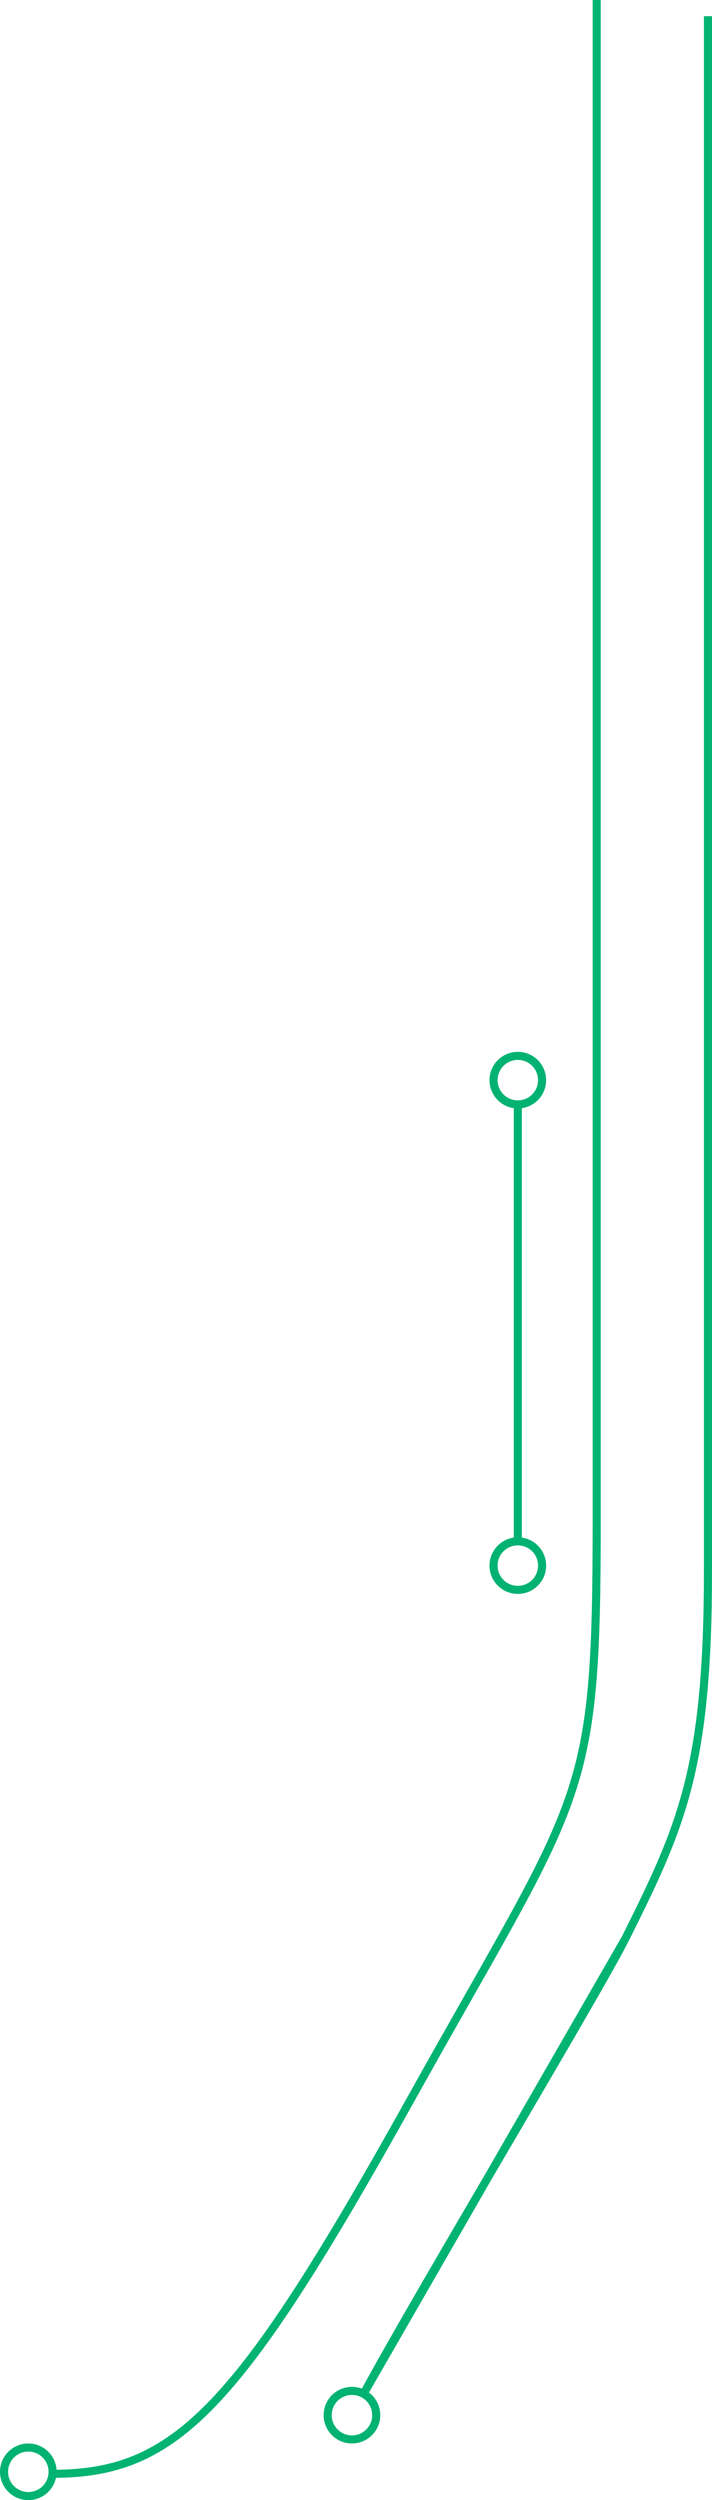<svg width="176" height="618" viewBox="0 0 176 618" fill="none" xmlns="http://www.w3.org/2000/svg">
<path d="M147.5 0C147.5 0 147.5 304.5 147.5 375.5C147.5 446.5 144.08 442.5 101.5 519C58.92 595.5 43.5 611.5 13 611.5" stroke="#02B372" stroke-width="2"/>
<path d="M175 4C175 4 175 315.72 175 388.404C175 437.115 168.47 451.342 154.691 479M154.691 479C147.91 492.612 103.992 565.67 90 591.5L154.691 479Z" stroke="#02B372" stroke-width="2"/>
<circle cx="7" cy="611" r="6" stroke="#02B272" stroke-width="2"/>
<circle cx="87" cy="597" r="6" stroke="#02B272" stroke-width="2"/>
<circle cx="128" cy="387" r="6" stroke="#02B272" stroke-width="2"/>
<circle cx="128" cy="267" r="6" stroke="#02B272" stroke-width="2"/>
<line x1="128" y1="273" x2="128" y2="381" stroke="#02B272" stroke-width="2"/>
</svg>
